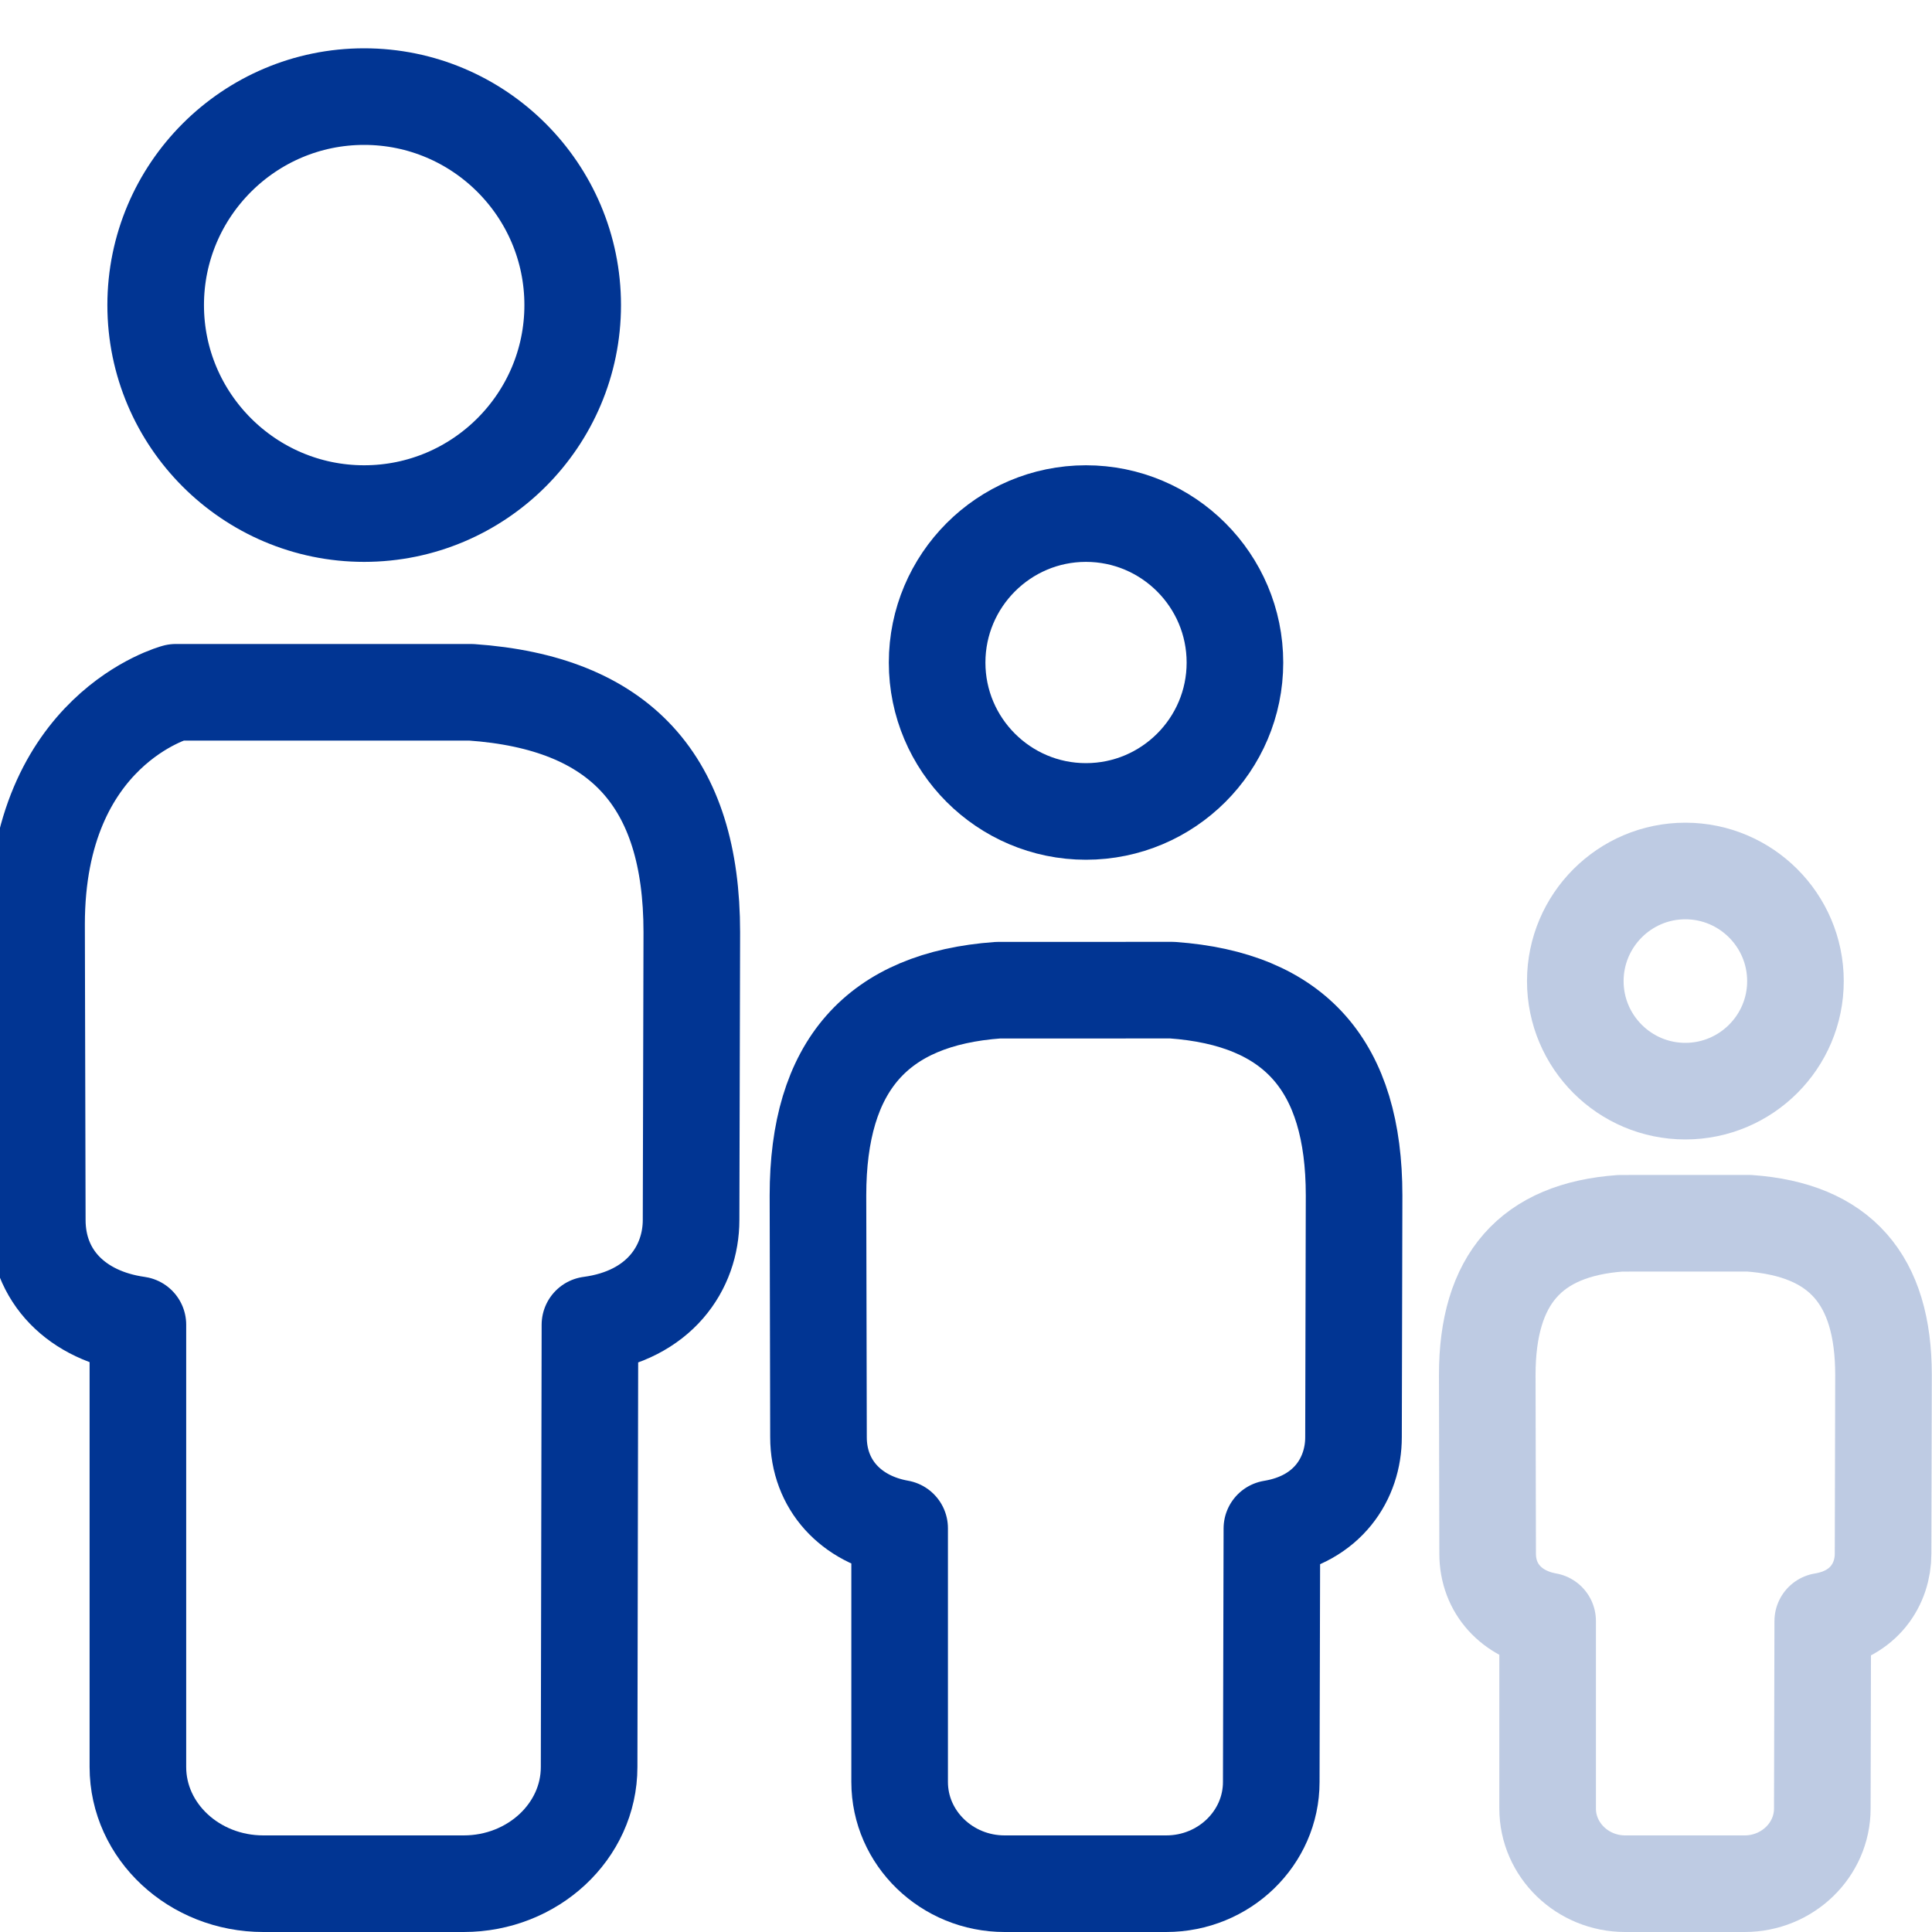 <?xml version="1.0" encoding="UTF-8"?>
<svg width="40px" height="40px" viewBox="0 0 40 40" version="1.1" xmlns="http://www.w3.org/2000/svg" xmlns:xlink="http://www.w3.org/1999/xlink">
    <title>Icon/Big/Bro@1x</title>
    <g id="Icon/Big/Bro" stroke="none" stroke-width="1" fill="none" fill-rule="evenodd" stroke-linejoin="round">
        <path d="M0.757,19.138 L0.772,25.258 C0.772,26.422 1.589,27.248 2.855,27.427 L2.855,36.584 C2.855,37.916 4.019,39 5.453,39 L9.6,39 C11.031,39 12.197,37.916 12.197,36.585 L12.214,27.428 C13.656,27.235 14.308,26.242 14.308,25.258 L14.323,19.3 C14.323,16.171 12.842,14.547 9.754,14.333 L3.64,14.333 C3.64,14.333 0.757,15.095 0.757,19.138 Z" id="Stroke-5" stroke="#013593" stroke-width="2"></path>
        <path d="M7.539,10.633 C5.16,10.633 3.223,8.696 3.223,6.317 C3.223,3.936 5.16,2 7.539,2 C9.92,2 11.857,3.936 11.857,6.317 C11.857,8.696 9.92,10.633 7.539,10.633 Z" id="Stroke-7" stroke="#013593" stroke-width="2"></path>
        <path d="M24.145,39 L20.8,39 C19.602,39 18.626,38.055 18.626,36.894 L18.626,31.641 C17.615,31.462 16.946,30.737 16.946,29.755 L16.935,24.75 C16.935,22.071 18.154,20.682 20.662,20.501 L24.269,20.5 C26.815,20.682 28.035,22.07 28.035,24.749 L28.023,29.756 C28.023,30.603 27.496,31.455 26.333,31.646 L26.32,36.894 C26.32,38.055 25.344,39 24.145,39 Z" id="Stroke-13" stroke="#013593" stroke-width="2"></path>
        <path d="M36.121,39 L33.648,39 C32.763,39 32.042,38.301 32.042,37.444 L32.042,33.561 C31.295,33.428 30.8,32.892 30.8,32.167 L30.792,28.467 C30.792,26.488 31.693,25.461 33.547,25.327 L36.213,25.326 C38.095,25.46 38.996,26.487 38.996,28.467 L38.987,32.168 C38.987,32.793 38.598,33.423 37.738,33.564 L37.729,37.444 C37.729,38.301 37.007,39 36.121,39 Z" id="Stroke-13-Copy" stroke="#013593" stroke-width="2" opacity="0.255"></path>
        <path d="M22.483,16.8 C20.785,16.8 19.402,15.418 19.402,13.718 C19.402,12.017 20.785,10.633 22.483,10.633 C24.185,10.633 25.568,12.017 25.568,13.718 C25.568,15.418 24.185,16.8 22.483,16.8 Z" id="Stroke-15" stroke="#013593" stroke-width="2"></path>
        <path d="M34.893,22.591 C33.637,22.591 32.615,21.57 32.615,20.313 C32.615,19.056 33.637,18.033 34.893,18.033 C36.15,18.033 37.173,19.056 37.173,20.313 C37.173,21.57 36.15,22.591 34.893,22.591 Z" id="Stroke-15-Copy" stroke="#013593" stroke-width="2" opacity="0.255"></path>
    </g>
</svg>